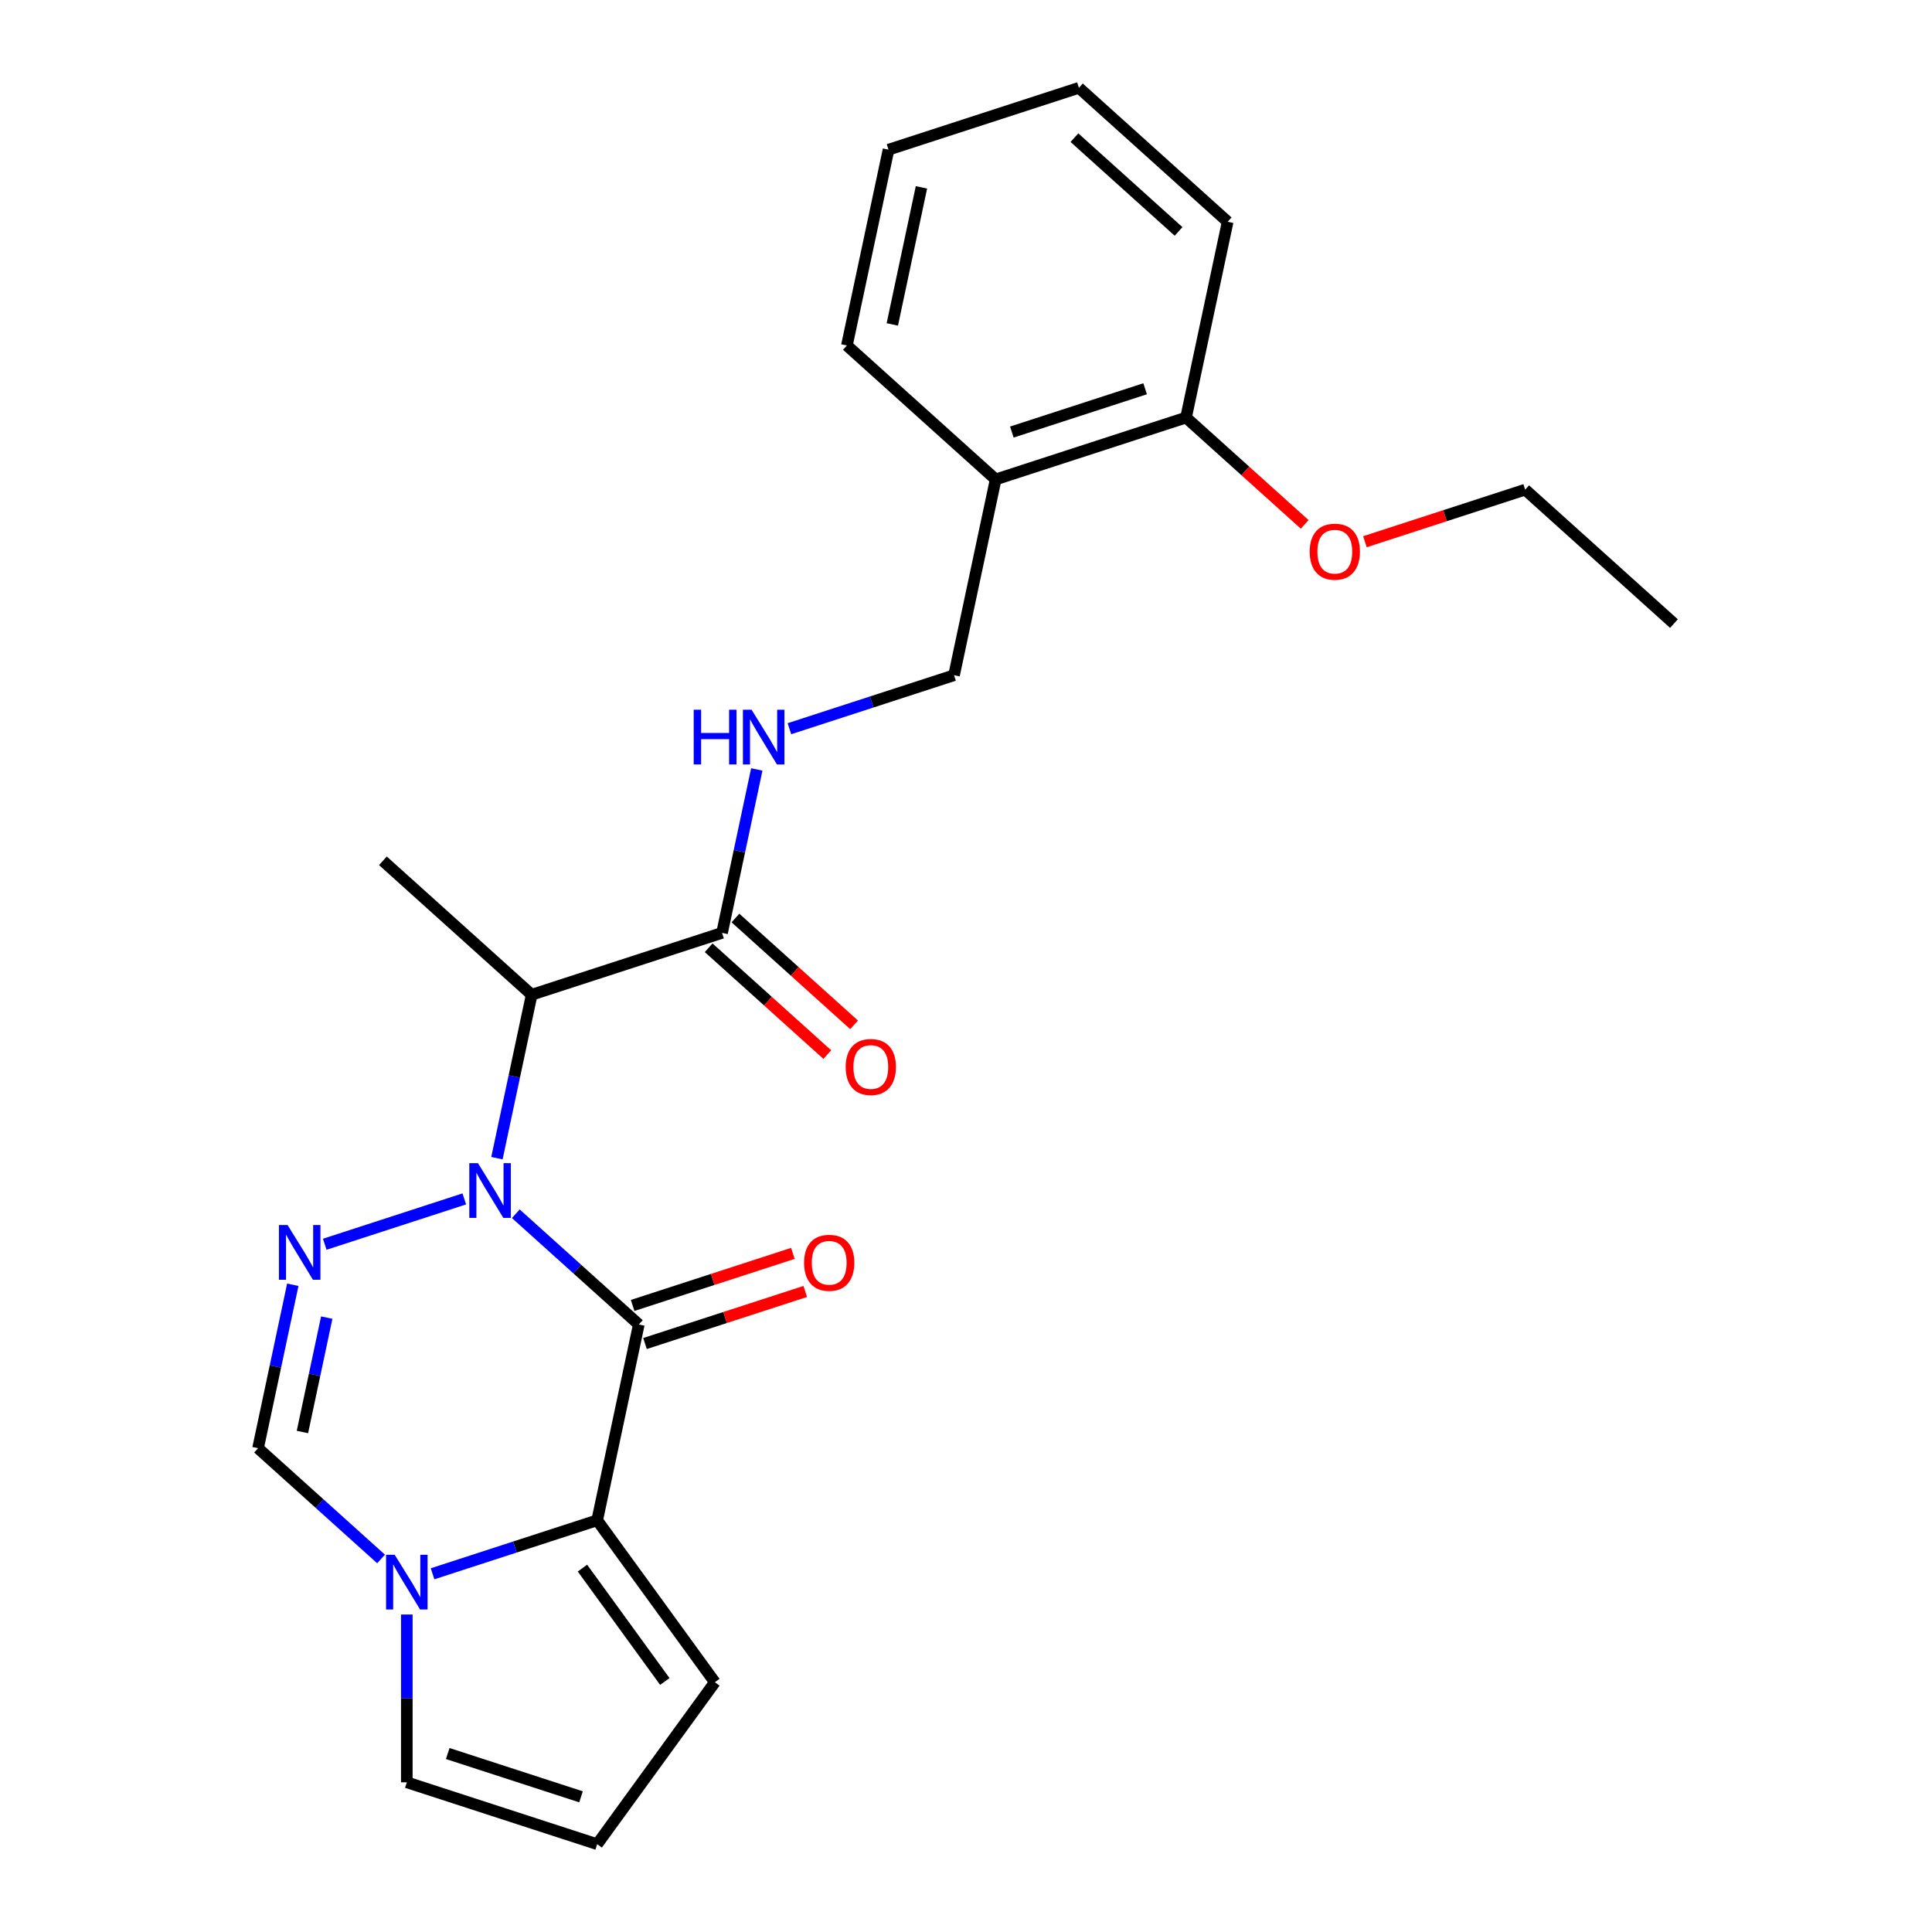 <?xml version='1.0' encoding='iso-8859-1'?>
<svg version='1.1' baseProfile='full'
              xmlns='http://www.w3.org/2000/svg'
                      xmlns:rdkit='http://www.rdkit.org/xml'
                      xmlns:xlink='http://www.w3.org/1999/xlink'
                  xml:space='preserve'
width='1000px' height='1000px' viewBox='0 0 1000 1000'>
<!-- END OF HEADER -->
<rect style='opacity:1.0;fill:#FFFFFF;stroke:none' width='1000' height='1000' x='0' y='0'> </rect>
<path class='bond-0' d='M 266.981,628.226 L 298.815,656.889' style='fill:none;fill-rule:evenodd;stroke:#0000FF;stroke-width:6px;stroke-linecap:butt;stroke-linejoin:miter;stroke-opacity:1' />
<path class='bond-0' d='M 298.815,656.889 L 330.648,685.553' style='fill:none;fill-rule:evenodd;stroke:#000000;stroke-width:6px;stroke-linecap:butt;stroke-linejoin:miter;stroke-opacity:1' />
<path class='bond-1' d='M 240.32,620.555 L 168.09,644.024' style='fill:none;fill-rule:evenodd;stroke:#0000FF;stroke-width:6px;stroke-linecap:butt;stroke-linejoin:miter;stroke-opacity:1' />
<path class='bond-3' d='M 257.211,599.473 L 266.202,557.175' style='fill:none;fill-rule:evenodd;stroke:#0000FF;stroke-width:6px;stroke-linecap:butt;stroke-linejoin:miter;stroke-opacity:1' />
<path class='bond-3' d='M 266.202,557.175 L 275.192,514.877' style='fill:none;fill-rule:evenodd;stroke:#000000;stroke-width:6px;stroke-linecap:butt;stroke-linejoin:miter;stroke-opacity:1' />
<path class='bond-2' d='M 330.648,685.553 L 309.106,786.899' style='fill:none;fill-rule:evenodd;stroke:#000000;stroke-width:6px;stroke-linecap:butt;stroke-linejoin:miter;stroke-opacity:1' />
<path class='bond-8' d='M 333.85,695.407 L 375.325,681.931' style='fill:none;fill-rule:evenodd;stroke:#000000;stroke-width:6px;stroke-linecap:butt;stroke-linejoin:miter;stroke-opacity:1' />
<path class='bond-8' d='M 375.325,681.931 L 416.8,668.455' style='fill:none;fill-rule:evenodd;stroke:#FF0000;stroke-width:6px;stroke-linecap:butt;stroke-linejoin:miter;stroke-opacity:1' />
<path class='bond-8' d='M 327.447,675.699 L 368.921,662.223' style='fill:none;fill-rule:evenodd;stroke:#000000;stroke-width:6px;stroke-linecap:butt;stroke-linejoin:miter;stroke-opacity:1' />
<path class='bond-8' d='M 368.921,662.223 L 410.396,648.747' style='fill:none;fill-rule:evenodd;stroke:#FF0000;stroke-width:6px;stroke-linecap:butt;stroke-linejoin:miter;stroke-opacity:1' />
<path class='bond-5' d='M 151.55,664.991 L 142.559,707.29' style='fill:none;fill-rule:evenodd;stroke:#0000FF;stroke-width:6px;stroke-linecap:butt;stroke-linejoin:miter;stroke-opacity:1' />
<path class='bond-5' d='M 142.559,707.29 L 133.569,749.588' style='fill:none;fill-rule:evenodd;stroke:#000000;stroke-width:6px;stroke-linecap:butt;stroke-linejoin:miter;stroke-opacity:1' />
<path class='bond-5' d='M 169.122,681.989 L 162.829,711.598' style='fill:none;fill-rule:evenodd;stroke:#0000FF;stroke-width:6px;stroke-linecap:butt;stroke-linejoin:miter;stroke-opacity:1' />
<path class='bond-5' d='M 162.829,711.598 L 156.535,741.207' style='fill:none;fill-rule:evenodd;stroke:#000000;stroke-width:6px;stroke-linecap:butt;stroke-linejoin:miter;stroke-opacity:1' />
<path class='bond-9' d='M 309.106,786.899 L 370.007,870.722' style='fill:none;fill-rule:evenodd;stroke:#000000;stroke-width:6px;stroke-linecap:butt;stroke-linejoin:miter;stroke-opacity:1' />
<path class='bond-9' d='M 301.477,811.653 L 344.108,870.329' style='fill:none;fill-rule:evenodd;stroke:#000000;stroke-width:6px;stroke-linecap:butt;stroke-linejoin:miter;stroke-opacity:1' />
<path class='bond-24' d='M 309.106,786.899 L 266.502,800.743' style='fill:none;fill-rule:evenodd;stroke:#000000;stroke-width:6px;stroke-linecap:butt;stroke-linejoin:miter;stroke-opacity:1' />
<path class='bond-24' d='M 266.502,800.743 L 223.897,814.586' style='fill:none;fill-rule:evenodd;stroke:#0000FF;stroke-width:6px;stroke-linecap:butt;stroke-linejoin:miter;stroke-opacity:1' />
<path class='bond-6' d='M 275.192,514.877 L 373.732,482.859' style='fill:none;fill-rule:evenodd;stroke:#000000;stroke-width:6px;stroke-linecap:butt;stroke-linejoin:miter;stroke-opacity:1' />
<path class='bond-16' d='M 275.192,514.877 L 198.194,445.547' style='fill:none;fill-rule:evenodd;stroke:#000000;stroke-width:6px;stroke-linecap:butt;stroke-linejoin:miter;stroke-opacity:1' />
<path class='bond-4' d='M 197.236,806.914 L 165.402,778.251' style='fill:none;fill-rule:evenodd;stroke:#0000FF;stroke-width:6px;stroke-linecap:butt;stroke-linejoin:miter;stroke-opacity:1' />
<path class='bond-4' d='M 165.402,778.251 L 133.569,749.588' style='fill:none;fill-rule:evenodd;stroke:#000000;stroke-width:6px;stroke-linecap:butt;stroke-linejoin:miter;stroke-opacity:1' />
<path class='bond-11' d='M 210.567,835.667 L 210.567,879.098' style='fill:none;fill-rule:evenodd;stroke:#0000FF;stroke-width:6px;stroke-linecap:butt;stroke-linejoin:miter;stroke-opacity:1' />
<path class='bond-11' d='M 210.567,879.098 L 210.567,922.528' style='fill:none;fill-rule:evenodd;stroke:#000000;stroke-width:6px;stroke-linecap:butt;stroke-linejoin:miter;stroke-opacity:1' />
<path class='bond-7' d='M 373.732,482.859 L 382.723,440.561' style='fill:none;fill-rule:evenodd;stroke:#000000;stroke-width:6px;stroke-linecap:butt;stroke-linejoin:miter;stroke-opacity:1' />
<path class='bond-7' d='M 382.723,440.561 L 391.714,398.263' style='fill:none;fill-rule:evenodd;stroke:#0000FF;stroke-width:6px;stroke-linecap:butt;stroke-linejoin:miter;stroke-opacity:1' />
<path class='bond-14' d='M 366.799,490.559 L 397.503,518.205' style='fill:none;fill-rule:evenodd;stroke:#000000;stroke-width:6px;stroke-linecap:butt;stroke-linejoin:miter;stroke-opacity:1' />
<path class='bond-14' d='M 397.503,518.205 L 428.207,545.851' style='fill:none;fill-rule:evenodd;stroke:#FF0000;stroke-width:6px;stroke-linecap:butt;stroke-linejoin:miter;stroke-opacity:1' />
<path class='bond-14' d='M 380.665,475.159 L 411.369,502.805' style='fill:none;fill-rule:evenodd;stroke:#000000;stroke-width:6px;stroke-linecap:butt;stroke-linejoin:miter;stroke-opacity:1' />
<path class='bond-14' d='M 411.369,502.805 L 442.073,530.451' style='fill:none;fill-rule:evenodd;stroke:#FF0000;stroke-width:6px;stroke-linecap:butt;stroke-linejoin:miter;stroke-opacity:1' />
<path class='bond-13' d='M 408.604,377.181 L 451.209,363.338' style='fill:none;fill-rule:evenodd;stroke:#0000FF;stroke-width:6px;stroke-linecap:butt;stroke-linejoin:miter;stroke-opacity:1' />
<path class='bond-13' d='M 451.209,363.338 L 493.814,349.495' style='fill:none;fill-rule:evenodd;stroke:#000000;stroke-width:6px;stroke-linecap:butt;stroke-linejoin:miter;stroke-opacity:1' />
<path class='bond-12' d='M 370.007,870.722 L 309.106,954.545' style='fill:none;fill-rule:evenodd;stroke:#000000;stroke-width:6px;stroke-linecap:butt;stroke-linejoin:miter;stroke-opacity:1' />
<path class='bond-10' d='M 515.356,248.148 L 493.814,349.495' style='fill:none;fill-rule:evenodd;stroke:#000000;stroke-width:6px;stroke-linecap:butt;stroke-linejoin:miter;stroke-opacity:1' />
<path class='bond-15' d='M 515.356,248.148 L 613.896,216.131' style='fill:none;fill-rule:evenodd;stroke:#000000;stroke-width:6px;stroke-linecap:butt;stroke-linejoin:miter;stroke-opacity:1' />
<path class='bond-15' d='M 523.733,223.637 L 592.711,201.225' style='fill:none;fill-rule:evenodd;stroke:#000000;stroke-width:6px;stroke-linecap:butt;stroke-linejoin:miter;stroke-opacity:1' />
<path class='bond-18' d='M 515.356,248.148 L 438.358,178.819' style='fill:none;fill-rule:evenodd;stroke:#000000;stroke-width:6px;stroke-linecap:butt;stroke-linejoin:miter;stroke-opacity:1' />
<path class='bond-25' d='M 210.567,922.528 L 309.106,954.545' style='fill:none;fill-rule:evenodd;stroke:#000000;stroke-width:6px;stroke-linecap:butt;stroke-linejoin:miter;stroke-opacity:1' />
<path class='bond-25' d='M 231.751,907.623 L 300.729,930.035' style='fill:none;fill-rule:evenodd;stroke:#000000;stroke-width:6px;stroke-linecap:butt;stroke-linejoin:miter;stroke-opacity:1' />
<path class='bond-17' d='M 613.896,216.131 L 644.6,243.776' style='fill:none;fill-rule:evenodd;stroke:#000000;stroke-width:6px;stroke-linecap:butt;stroke-linejoin:miter;stroke-opacity:1' />
<path class='bond-17' d='M 644.6,243.776 L 675.303,271.422' style='fill:none;fill-rule:evenodd;stroke:#FF0000;stroke-width:6px;stroke-linecap:butt;stroke-linejoin:miter;stroke-opacity:1' />
<path class='bond-19' d='M 613.896,216.131 L 635.438,114.784' style='fill:none;fill-rule:evenodd;stroke:#000000;stroke-width:6px;stroke-linecap:butt;stroke-linejoin:miter;stroke-opacity:1' />
<path class='bond-20' d='M 706.484,280.394 L 747.959,266.918' style='fill:none;fill-rule:evenodd;stroke:#FF0000;stroke-width:6px;stroke-linecap:butt;stroke-linejoin:miter;stroke-opacity:1' />
<path class='bond-20' d='M 747.959,266.918 L 789.433,253.442' style='fill:none;fill-rule:evenodd;stroke:#000000;stroke-width:6px;stroke-linecap:butt;stroke-linejoin:miter;stroke-opacity:1' />
<path class='bond-22' d='M 438.358,178.819 L 459.9,77.472' style='fill:none;fill-rule:evenodd;stroke:#000000;stroke-width:6px;stroke-linecap:butt;stroke-linejoin:miter;stroke-opacity:1' />
<path class='bond-22' d='M 461.859,167.925 L 476.938,96.983' style='fill:none;fill-rule:evenodd;stroke:#000000;stroke-width:6px;stroke-linecap:butt;stroke-linejoin:miter;stroke-opacity:1' />
<path class='bond-26' d='M 635.438,114.784 L 558.44,45.455' style='fill:none;fill-rule:evenodd;stroke:#000000;stroke-width:6px;stroke-linecap:butt;stroke-linejoin:miter;stroke-opacity:1' />
<path class='bond-26' d='M 610.022,119.784 L 556.124,71.254' style='fill:none;fill-rule:evenodd;stroke:#000000;stroke-width:6px;stroke-linecap:butt;stroke-linejoin:miter;stroke-opacity:1' />
<path class='bond-21' d='M 789.433,253.442 L 866.431,322.771' style='fill:none;fill-rule:evenodd;stroke:#000000;stroke-width:6px;stroke-linecap:butt;stroke-linejoin:miter;stroke-opacity:1' />
<path class='bond-23' d='M 459.9,77.472 L 558.44,45.455' style='fill:none;fill-rule:evenodd;stroke:#000000;stroke-width:6px;stroke-linecap:butt;stroke-linejoin:miter;stroke-opacity:1' />
<path  class='atom-0' d='M 247.39 602.063
L 256.67 617.063
Q 257.59 618.543, 259.07 621.223
Q 260.55 623.903, 260.63 624.063
L 260.63 602.063
L 264.39 602.063
L 264.39 630.383
L 260.51 630.383
L 250.55 613.983
Q 249.39 612.063, 248.15 609.863
Q 246.95 607.663, 246.59 606.983
L 246.59 630.383
L 242.91 630.383
L 242.91 602.063
L 247.39 602.063
' fill='#0000FF'/>
<path  class='atom-2' d='M 148.851 634.081
L 158.131 649.081
Q 159.051 650.561, 160.531 653.241
Q 162.011 655.921, 162.091 656.081
L 162.091 634.081
L 165.851 634.081
L 165.851 662.401
L 161.971 662.401
L 152.011 646.001
Q 150.851 644.081, 149.611 641.881
Q 148.411 639.681, 148.051 639.001
L 148.051 662.401
L 144.371 662.401
L 144.371 634.081
L 148.851 634.081
' fill='#0000FF'/>
<path  class='atom-5' d='M 204.307 804.757
L 213.587 819.757
Q 214.507 821.237, 215.987 823.917
Q 217.467 826.597, 217.547 826.757
L 217.547 804.757
L 221.307 804.757
L 221.307 833.077
L 217.427 833.077
L 207.467 816.677
Q 206.307 814.757, 205.067 812.557
Q 203.867 810.357, 203.507 809.677
L 203.507 833.077
L 199.827 833.077
L 199.827 804.757
L 204.307 804.757
' fill='#0000FF'/>
<path  class='atom-8' d='M 359.054 367.352
L 362.894 367.352
L 362.894 379.392
L 377.374 379.392
L 377.374 367.352
L 381.214 367.352
L 381.214 395.672
L 377.374 395.672
L 377.374 382.592
L 362.894 382.592
L 362.894 395.672
L 359.054 395.672
L 359.054 367.352
' fill='#0000FF'/>
<path  class='atom-8' d='M 389.014 367.352
L 398.294 382.352
Q 399.214 383.832, 400.694 386.512
Q 402.174 389.192, 402.254 389.352
L 402.254 367.352
L 406.014 367.352
L 406.014 395.672
L 402.134 395.672
L 392.174 379.272
Q 391.014 377.352, 389.774 375.152
Q 388.574 372.952, 388.214 372.272
L 388.214 395.672
L 384.534 395.672
L 384.534 367.352
L 389.014 367.352
' fill='#0000FF'/>
<path  class='atom-9' d='M 416.188 653.615
Q 416.188 646.815, 419.548 643.015
Q 422.908 639.215, 429.188 639.215
Q 435.468 639.215, 438.828 643.015
Q 442.188 646.815, 442.188 653.615
Q 442.188 660.495, 438.788 664.415
Q 435.388 668.295, 429.188 668.295
Q 422.948 668.295, 419.548 664.415
Q 416.188 660.535, 416.188 653.615
M 429.188 665.095
Q 433.508 665.095, 435.828 662.215
Q 438.188 659.295, 438.188 653.615
Q 438.188 648.055, 435.828 645.255
Q 433.508 642.415, 429.188 642.415
Q 424.868 642.415, 422.508 645.215
Q 420.188 648.015, 420.188 653.615
Q 420.188 659.335, 422.508 662.215
Q 424.868 665.095, 429.188 665.095
' fill='#FF0000'/>
<path  class='atom-15' d='M 437.73 552.268
Q 437.73 545.468, 441.09 541.668
Q 444.45 537.868, 450.73 537.868
Q 457.01 537.868, 460.37 541.668
Q 463.73 545.468, 463.73 552.268
Q 463.73 559.148, 460.33 563.068
Q 456.93 566.948, 450.73 566.948
Q 444.49 566.948, 441.09 563.068
Q 437.73 559.188, 437.73 552.268
M 450.73 563.748
Q 455.05 563.748, 457.37 560.868
Q 459.73 557.948, 459.73 552.268
Q 459.73 546.708, 457.37 543.908
Q 455.05 541.068, 450.73 541.068
Q 446.41 541.068, 444.05 543.868
Q 441.73 546.668, 441.73 552.268
Q 441.73 557.988, 444.05 560.868
Q 446.41 563.748, 450.73 563.748
' fill='#FF0000'/>
<path  class='atom-18' d='M 677.894 285.54
Q 677.894 278.74, 681.254 274.94
Q 684.614 271.14, 690.894 271.14
Q 697.174 271.14, 700.534 274.94
Q 703.894 278.74, 703.894 285.54
Q 703.894 292.42, 700.494 296.34
Q 697.094 300.22, 690.894 300.22
Q 684.654 300.22, 681.254 296.34
Q 677.894 292.46, 677.894 285.54
M 690.894 297.02
Q 695.214 297.02, 697.534 294.14
Q 699.894 291.22, 699.894 285.54
Q 699.894 279.98, 697.534 277.18
Q 695.214 274.34, 690.894 274.34
Q 686.574 274.34, 684.214 277.14
Q 681.894 279.94, 681.894 285.54
Q 681.894 291.26, 684.214 294.14
Q 686.574 297.02, 690.894 297.02
' fill='#FF0000'/>
</svg>
